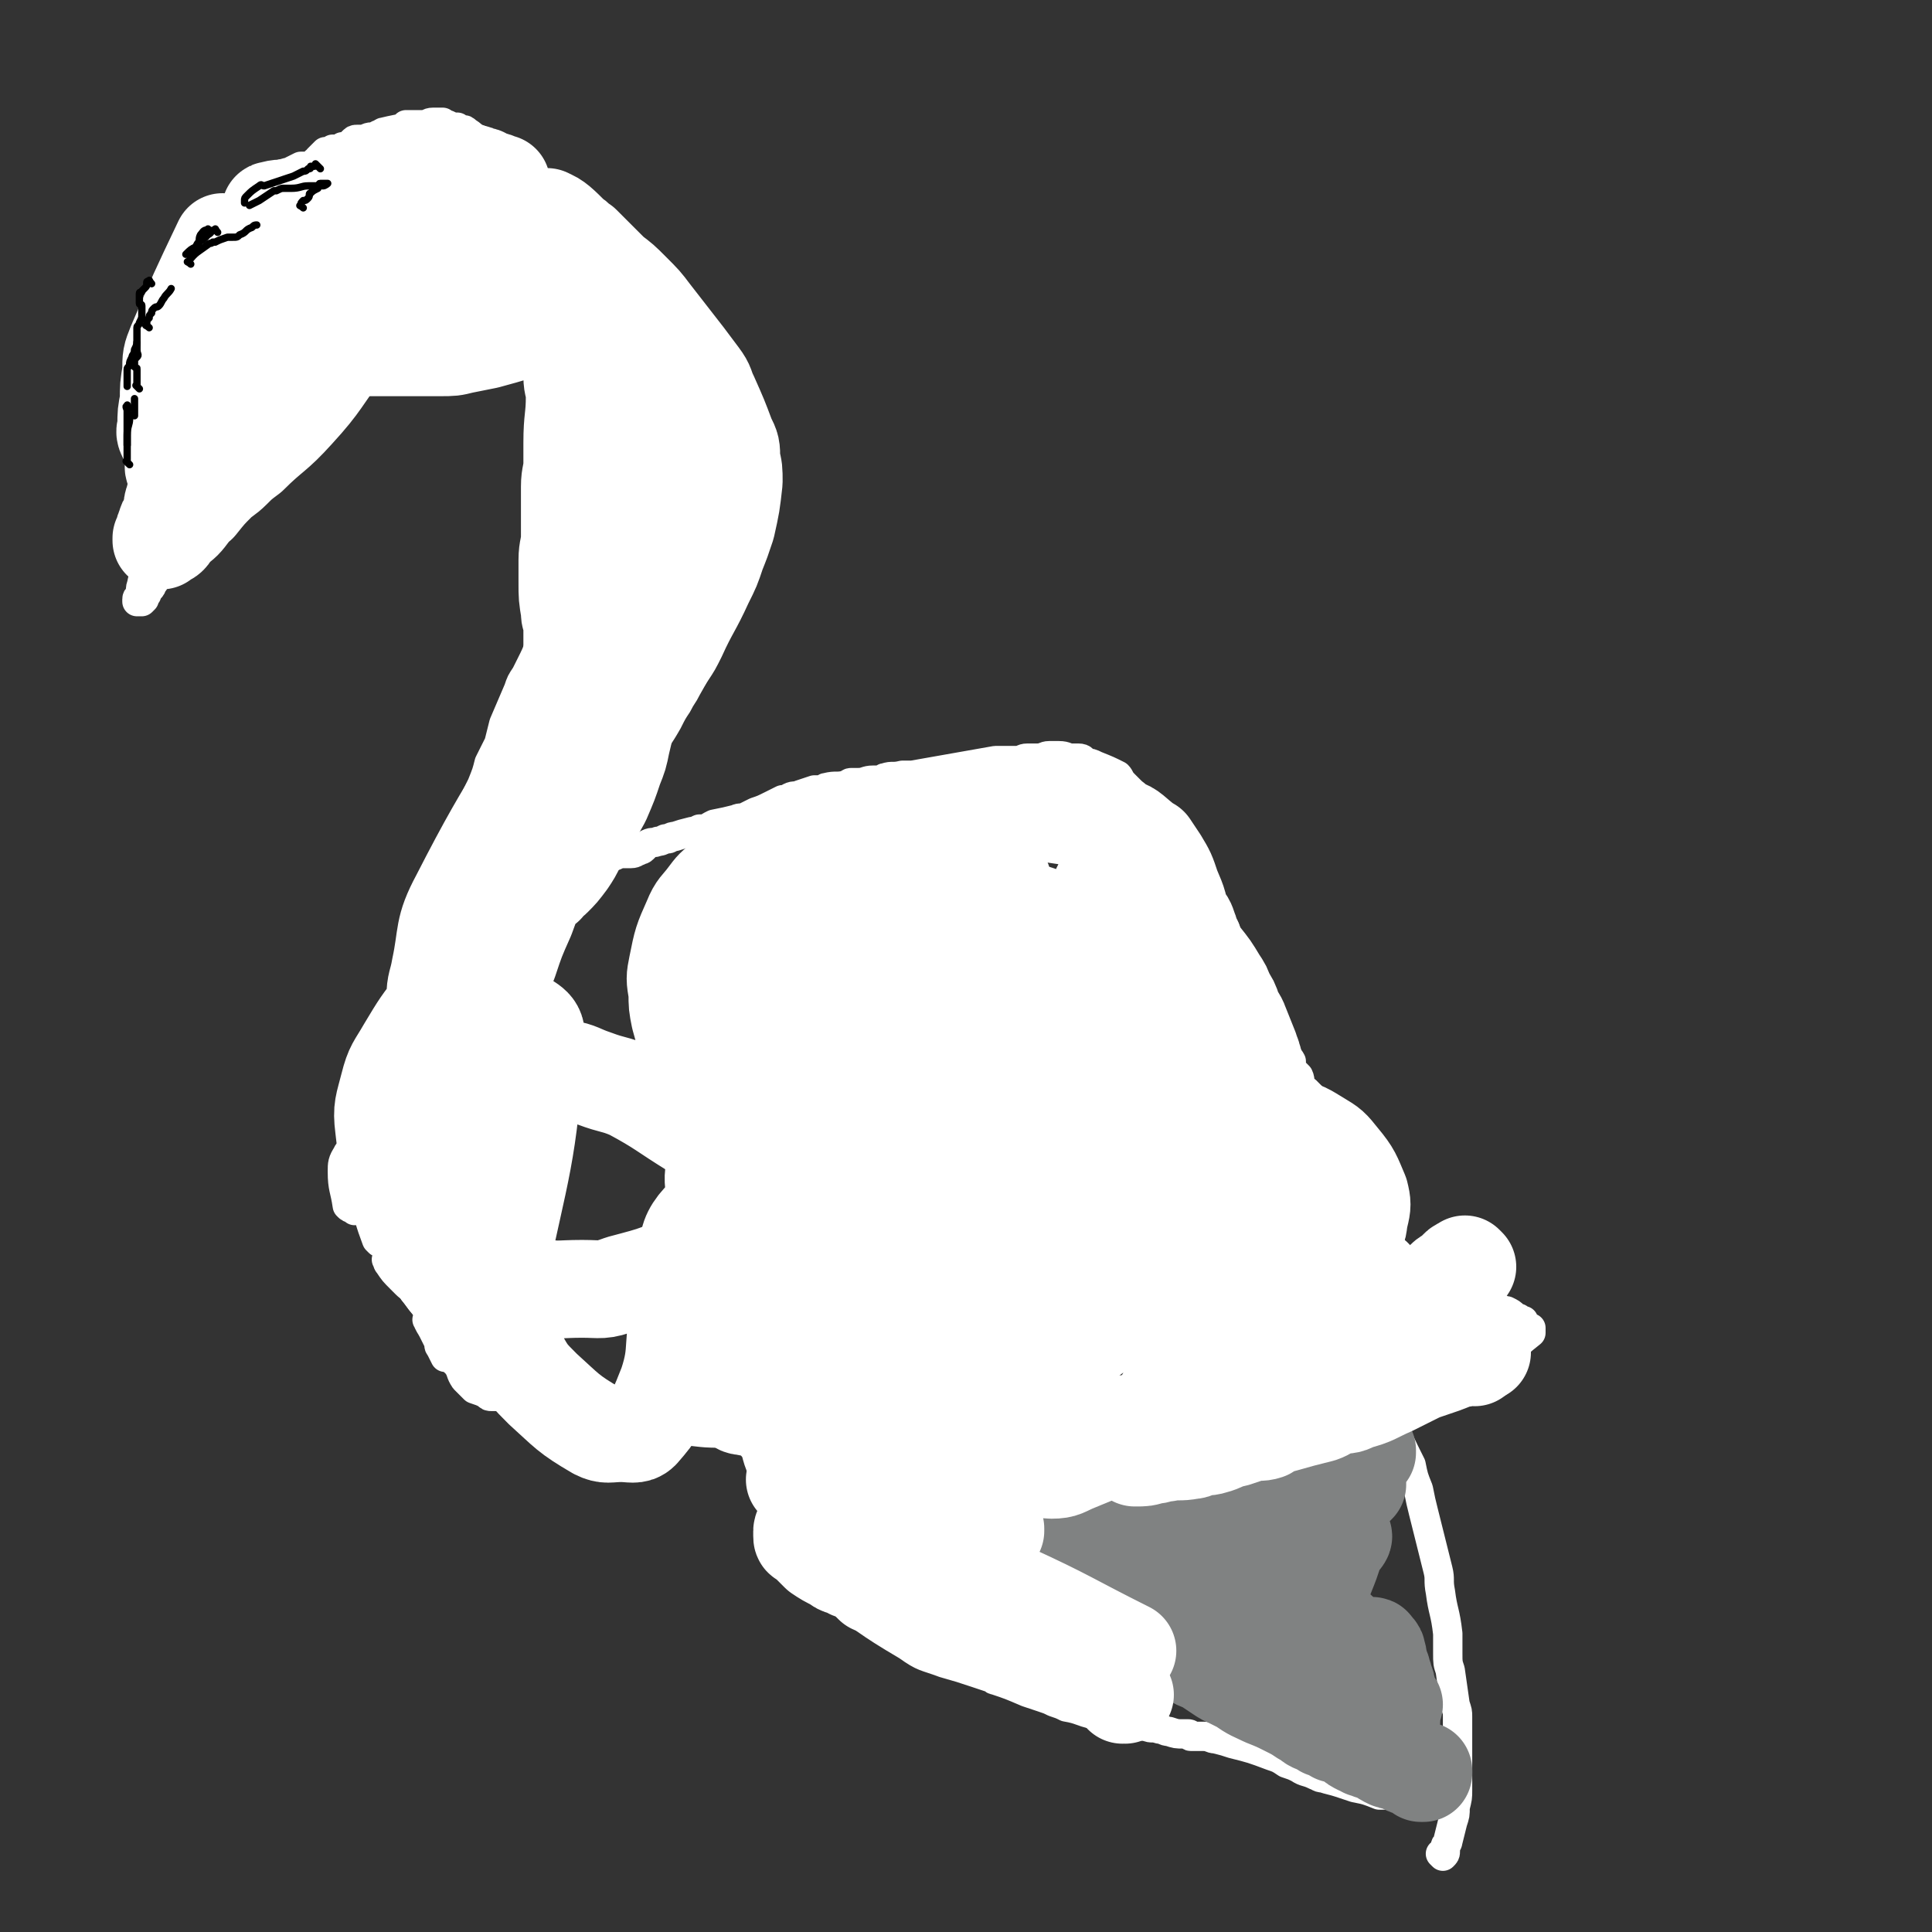 <svg viewBox='0 0 790 790' version='1.1' xmlns='http://www.w3.org/2000/svg' xmlns:xlink='http://www.w3.org/1999/xlink'><rect x="0" y="0" width="790" height="790" fill="#333333" stroke="none"/><g fill='none' stroke='#FFFFFF' stroke-width='12' stroke-linecap='round' stroke-linejoin='round'><path d='M204,376c-1,-1 -2,-1 -1,-1 0,-1 0,-1 1,-1 '/><path d='M179,414c-1,-1 -1,-2 -1,-1 -1,0 -1,1 -1,2 0,0 0,0 0,0 -1,0 -1,1 -1,1 0,0 0,0 -1,0 -1,0 -1,0 -1,0 -1,0 0,0 0,0 0,1 0,1 0,1 0,1 0,0 0,0 0,0 0,1 0,1 0,0 0,0 0,0 0,1 0,1 0,1 -1,1 -1,1 -1,1 0,1 0,1 0,2 0,0 -1,0 -1,1 -1,1 -1,1 -2,2 -1,2 0,2 -1,4 -1,1 -1,1 -2,2 -1,1 -1,1 -1,2 -1,1 -1,1 -2,3 -1,1 -1,1 -2,2 0,1 0,2 0,3 0,1 -1,1 -2,2 0,1 -1,1 -1,2 0,1 0,1 0,2 0,1 -1,0 -1,1 -1,1 -1,1 -1,2 -1,1 -1,1 -2,2 0,1 0,1 0,1 0,1 0,1 -1,2 0,1 -1,1 -1,1 0,0 0,0 0,0 '/><path d='M151,462c-1,-1 -1,-2 -1,-1 -1,0 -1,0 -1,1 -1,1 -1,0 -1,1 0,1 0,1 -1,2 0,1 0,1 -1,2 0,1 -1,0 -1,1 -1,1 -1,1 -2,3 0,1 -1,0 -1,1 -2,3 -2,4 -2,7 0,7 1,7 2,14 1,1 1,1 2,1 0,0 0,0 0,0 0,0 0,0 1,0 0,0 0,0 0,0 0,0 0,0 0,0 0,0 0,0 0,1 0,0 0,0 0,0 0,0 0,0 0,-1 0,0 0,0 0,0 0,0 -1,0 -1,-1 0,0 0,-1 0,-1 0,-1 1,0 1,-1 0,-1 0,-1 0,-1 0,-2 0,-2 0,-3 0,-1 0,-1 0,-2 0,-1 0,-1 0,-1 0,-1 -1,-1 -1,-2 0,-1 0,-1 -1,-3 0,-1 0,-1 0,-2 0,-1 0,-1 0,-2 0,-1 0,-1 0,-2 0,-2 1,-2 1,-3 1,-3 0,-3 1,-5 0,-2 0,-2 1,-4 0,-3 1,-3 2,-5 1,-3 1,-3 2,-5 1,-2 1,-2 2,-4 2,-2 2,-2 3,-4 2,-2 2,-2 4,-5 1,-2 1,-2 3,-5 2,-2 2,-2 4,-4 2,-2 2,-2 3,-4 1,-1 2,-1 3,-2 0,-1 0,-1 1,-2 1,-1 1,-1 3,-1 0,-1 0,0 0,0 1,0 1,0 2,-1 0,0 0,-1 0,-1 0,0 1,0 1,0 0,0 0,-1 0,-1 6,-5 6,-4 12,-9 2,-2 1,-3 3,-5 1,-1 1,-1 3,-2 1,-2 1,-2 2,-4 0,0 0,0 0,-1 0,0 0,0 0,-1 0,0 1,0 1,-1 1,-2 1,-2 1,-4 0,-1 0,-1 0,-2 1,-2 1,-2 2,-4 0,-1 0,-1 0,-2 0,0 0,0 0,-1 1,-1 1,-1 1,-2 1,-2 1,-2 1,-4 0,-1 0,-1 0,-1 0,0 0,0 0,-1 0,0 0,-1 0,-1 0,-1 1,-1 1,-1 0,-1 0,-1 0,-1 0,-1 1,0 1,-1 0,0 0,0 0,0 0,0 0,0 0,0 -1,-1 0,0 0,0 0,0 0,0 -1,0 0,0 0,0 -1,0 0,0 0,0 0,0 '/><path d='M145,449c-1,-1 -1,-1 -1,-1 '/><path d='M181,533c-1,-1 -2,-2 -1,-1 0,0 0,0 1,1 1,1 1,1 2,2 0,0 0,0 1,1 1,1 2,1 3,2 1,1 1,1 3,3 0,0 0,0 1,1 1,1 0,1 1,2 1,1 2,1 2,2 0,0 -1,-1 -2,-1 0,0 0,0 -1,0 0,0 0,0 0,0 -1,0 -1,-1 -1,-1 -1,-1 -1,-1 -1,-1 -1,-1 -1,-1 -2,-2 -1,-1 -1,-1 -2,-2 -1,-1 0,-1 -1,-3 -1,-2 -1,-2 -3,-4 -1,-3 -1,-3 -3,-6 -2,-3 -1,-3 -3,-6 -2,-2 -2,-2 -3,-4 -2,-2 -2,-1 -4,-3 -6,-8 -6,-9 -12,-17 0,-1 0,-1 0,-1 0,-1 -1,-1 -1,-1 0,-1 0,-1 0,-2 '/><path d='M150,482c-1,-1 -1,-1 -1,-1 -1,-1 -1,-1 -1,-1 -1,-2 0,-2 0,-3 0,-1 0,-1 0,-1 0,-1 0,-1 -1,-2 0,-1 -1,-1 -1,-1 0,0 0,1 0,1 0,1 -1,1 -1,2 0,1 0,2 0,3 0,1 0,1 0,2 '/><path d='M150,494c-1,-1 -2,-2 -1,-1 0,1 0,1 1,3 1,2 1,2 2,4 0,0 0,0 0,0 '/><path d='M161,516c-1,-1 -2,-2 -1,-1 0,1 0,1 1,3 1,2 1,2 3,4 1,1 1,1 2,2 '/><path d='M176,541c-1,-1 -2,-2 -1,-1 0,1 1,2 2,4 1,2 1,2 2,4 1,2 0,2 1,3 1,2 1,2 2,4 '/><path d='M199,564c-1,-1 -2,-2 -1,-1 0,0 1,0 2,1 0,1 0,1 1,1 1,1 2,1 3,1 1,0 1,1 2,1 1,0 1,0 2,0 1,0 0,1 1,1 2,0 2,0 3,0 2,0 2,0 4,0 2,0 1,1 3,1 2,0 2,0 4,0 2,0 2,1 3,1 12,2 13,1 24,4 2,0 2,2 2,2 0,1 0,0 -1,0 0,0 0,0 0,0 -1,-1 -1,-1 -2,-2 -1,-1 -2,-1 -3,-2 -1,0 -1,0 -2,0 -2,-1 -3,-1 -5,-2 -3,-2 -3,-3 -6,-5 -2,-1 -2,-1 -3,-2 -2,-1 -2,0 -3,-1 -2,0 -2,-1 -3,-1 -3,-1 -3,0 -6,-1 -1,0 -1,-1 -2,-1 -1,0 -1,0 -3,0 -2,-1 -2,-1 -4,-2 -1,0 -1,0 -2,-1 -1,0 -1,-1 -2,-1 -2,-1 -2,-1 -4,-3 -1,0 -1,-1 -2,-1 -1,0 -2,0 -3,0 -1,0 -1,-1 -2,-1 -2,-1 -3,-1 -5,-2 -1,-1 -1,-1 -2,-1 0,-1 -1,-1 -1,-1 -1,-1 -1,-1 -3,-2 0,0 0,0 -1,-1 -1,-1 -1,-1 -2,-2 -1,-2 -1,-2 -2,-4 0,-1 0,-1 -1,-1 -1,-1 -1,0 -2,-1 -1,-1 -1,-1 -2,-2 -2,-2 -2,-3 -4,-5 -1,-2 -1,-1 -3,-3 -1,-1 -1,-1 -2,-2 -3,-3 -3,-3 -5,-6 -1,-1 0,-1 -1,-2 '/><path d='M155,508c-1,-1 -1,-1 -1,-1 -3,-8 -3,-9 -5,-17 0,-1 -1,-1 -1,-2 -1,-2 0,-2 -1,-4 0,-1 0,-1 -1,-1 0,-1 -1,-1 -1,-1 0,0 0,1 1,1 0,1 1,0 1,1 0,1 0,1 1,3 0,2 0,2 1,5 1,1 1,0 2,1 1,3 0,3 1,5 3,6 4,6 7,11 2,3 1,4 3,7 2,3 2,3 4,6 1,3 1,3 3,6 3,4 3,4 7,9 1,2 1,2 2,4 1,2 1,2 2,4 2,4 2,4 4,8 1,1 0,2 1,3 1,1 1,1 2,2 2,3 1,3 3,6 1,1 1,1 2,2 1,1 1,1 2,2 3,1 3,1 5,2 1,1 1,1 2,1 1,0 1,0 2,0 2,0 2,0 4,1 1,0 1,0 2,1 1,0 1,0 2,0 1,0 1,1 2,1 3,1 3,0 6,1 2,0 2,0 4,1 1,0 1,0 2,0 3,2 3,2 6,3 1,0 1,1 1,1 1,1 1,1 2,1 3,0 3,0 5,0 1,0 1,1 2,1 1,0 1,0 3,0 1,0 1,0 3,0 3,1 3,1 6,2 1,0 1,0 2,0 2,0 2,0 3,0 4,0 4,1 7,1 2,0 2,0 4,0 1,0 1,0 3,0 2,0 2,0 5,0 8,0 8,1 17,1 1,0 1,0 2,0 3,0 3,1 5,1 2,0 2,0 3,0 1,0 1,1 2,1 3,0 3,0 6,0 2,0 2,0 4,0 2,0 2,0 4,1 5,1 5,1 9,2 2,0 2,0 4,0 1,0 1,0 3,0 4,1 4,1 8,1 2,1 2,1 4,1 2,0 2,1 3,1 3,1 3,1 6,2 1,0 1,1 2,1 1,0 1,0 2,0 2,1 1,1 3,2 2,1 2,0 4,1 1,0 1,1 2,1 2,1 2,0 4,1 1,0 1,1 2,1 2,1 2,1 4,2 1,1 1,0 3,1 1,0 1,0 2,0 2,0 2,0 5,1 1,0 1,0 2,0 2,0 2,0 4,0 4,0 4,1 7,1 2,0 2,0 3,0 2,0 2,0 4,0 3,0 3,0 7,0 1,0 1,0 2,0 2,0 2,0 3,0 3,0 3,0 6,0 2,0 2,0 3,0 1,0 1,0 2,0 2,0 2,1 5,1 11,0 11,0 21,0 3,0 3,0 5,0 2,0 2,0 3,0 3,0 3,-1 6,-1 1,0 1,0 3,0 1,0 1,0 2,0 3,0 3,0 6,-1 1,0 1,-1 3,-2 1,0 1,0 2,0 3,-1 3,-1 5,-2 2,0 2,0 3,-1 1,0 1,-1 3,-1 2,-1 2,-1 4,-1 1,0 1,0 2,0 0,0 0,0 1,-1 1,0 1,0 3,0 0,0 0,-1 0,-1 1,-1 2,0 3,-1 3,-1 3,-1 5,-2 1,-1 1,0 3,-1 2,-1 2,0 3,-1 3,-2 3,-3 6,-5 1,-1 1,-1 2,-1 3,-1 3,-1 6,-2 1,0 1,-1 2,-1 3,-1 3,-1 7,-1 1,0 1,0 2,0 3,-1 3,-2 7,-2 1,-1 1,-1 3,-1 1,0 1,0 3,0 2,-1 2,-1 5,-2 2,-1 2,-1 4,-1 1,0 1,0 3,-1 2,-1 3,-1 5,-2 1,-1 1,-1 2,-2 0,0 0,0 1,0 1,-1 2,0 3,-1 1,-1 1,-1 1,-1 1,-1 2,-1 3,-1 2,-1 2,-2 4,-3 1,0 1,0 2,0 2,-2 2,-2 4,-4 1,-1 1,-1 2,-1 1,0 1,0 2,0 1,0 1,-1 2,-1 1,-1 1,-1 3,-2 1,0 1,0 2,0 2,-1 2,-2 4,-3 1,-1 1,-1 3,-2 4,-4 4,-4 9,-8 0,-1 0,-1 0,-1 0,0 0,0 0,-1 0,0 -1,0 -1,0 -1,-1 -1,-1 -1,-1 -1,-1 -1,-1 -1,-2 -1,0 -1,0 -2,-1 -1,0 -1,0 -2,-1 -1,-1 -1,-1 -3,-2 -1,0 -1,0 -2,0 -1,0 0,-1 -1,-1 -1,0 -1,0 -2,0 -1,0 -1,-1 -2,-1 -1,-1 -1,-1 -3,-1 -2,0 -2,0 -4,0 -1,0 -1,0 -2,0 -1,0 -1,-1 -2,-1 -3,0 -3,0 -5,0 -1,0 -1,0 -2,0 -1,0 -1,0 -2,0 -2,-2 -2,-2 -4,-3 -1,-1 -1,-1 -2,-1 -1,0 -1,-1 -2,-1 0,0 0,0 -1,0 -2,0 -2,0 -4,0 -1,0 -1,0 -2,0 0,0 0,-1 -1,-1 -1,0 -1,0 -1,0 -1,0 -1,0 -1,0 -1,0 0,-1 -1,-1 -1,0 -1,0 -3,0 -1,0 -1,0 -1,-1 -1,-1 -1,-1 -2,-1 -1,0 -1,0 -1,0 -1,0 -1,-1 -1,-1 -1,0 -2,0 -2,0 0,0 0,-1 0,-1 0,-1 0,-1 0,-1 -1,-1 -2,-1 -1,-1 12,1 13,1 26,2 2,1 2,1 4,2 2,2 2,2 4,4 1,1 1,1 2,2 0,0 0,1 1,1 0,0 0,0 0,0 0,0 -1,0 -1,0 -1,0 0,0 -1,-1 0,0 0,-1 -1,-1 0,0 -1,0 -1,0 0,-1 0,-1 0,-1 -1,-2 -2,-2 -3,-3 -2,-1 -2,-1 -3,-2 -1,-1 -1,0 -2,-1 -1,0 -1,0 -2,-1 -2,-1 -2,0 -3,-1 -1,-1 -1,-1 -3,-2 -1,0 -1,0 -2,0 -2,-1 -2,-2 -4,-3 -2,-1 -2,0 -4,-1 -1,-1 -1,0 -3,-1 -2,0 -2,-1 -3,-1 -2,0 -2,0 -3,0 -2,0 -2,0 -4,0 -2,0 -2,0 -4,0 -1,0 0,-1 -1,-1 -1,0 -1,0 -2,0 -2,0 -2,0 -4,0 0,0 0,0 -1,0 -1,0 -2,0 -2,0 -1,0 -1,-1 -1,-1 0,0 0,0 -1,0 0,0 0,0 -1,0 0,0 0,0 0,0 0,0 0,0 0,-1 0,0 0,0 0,0 0,-1 0,-1 0,-1 0,-1 1,-1 1,-1 1,-1 1,-1 2,-3 0,-1 0,-1 0,-1 1,-2 1,-2 2,-3 1,-1 1,-1 1,-3 1,-2 1,-2 1,-3 2,-5 2,-5 4,-9 0,-2 1,-2 1,-5 1,-1 1,-1 1,-3 0,-1 0,-1 0,-3 0,-1 0,-1 0,-3 0,-2 0,-2 0,-3 0,-1 0,-1 0,-2 0,-1 0,-1 0,-2 0,-1 -1,0 -1,-1 -1,-1 -1,-1 -1,-2 -1,-1 -1,-1 -1,-1 -6,-7 -6,-7 -12,-13 -1,-1 -1,0 -2,-1 -1,-2 0,-3 -1,-5 -1,-1 -1,-1 -2,-2 -1,-1 -1,-1 -1,-2 0,-1 0,-1 0,-2 -1,-2 -2,-2 -3,-3 -1,-2 0,-2 -1,-4 -1,-1 -1,-1 -2,-2 -1,-1 0,-1 -1,-2 -2,-2 -2,-2 -3,-4 -1,-2 -1,-2 -2,-3 -1,-1 -1,-1 -2,-3 -2,-3 -2,-3 -3,-7 -1,-2 0,-2 -1,-4 -1,-3 -1,-2 -2,-5 -3,-5 -2,-5 -5,-11 -1,-3 -1,-3 -2,-6 -2,-2 -2,-2 -4,-5 -3,-5 -2,-5 -5,-9 -1,-3 -2,-3 -3,-5 -1,-2 -1,-2 -2,-5 -3,-3 -3,-3 -5,-7 -1,-2 0,-2 -1,-3 -1,-2 -2,-2 -3,-3 -1,-1 0,-1 -1,-3 -1,-2 -1,-2 -3,-4 -1,-1 -1,-1 -3,-2 -1,0 -1,-1 -1,-2 -3,-3 -3,-3 -6,-7 0,-1 -1,0 -1,-1 -2,-2 -2,-2 -4,-4 -1,-1 -1,-2 -2,-3 -4,-2 -4,-2 -9,-4 -2,-1 -2,-1 -4,-1 -1,-1 -1,-2 -3,-2 -1,0 -1,0 -3,0 -2,0 -2,-1 -5,-1 -1,0 -1,0 -2,0 -1,0 -1,0 -2,0 -2,0 -2,1 -5,1 -1,0 -1,0 -2,0 -1,0 -1,0 -2,0 -2,0 -2,1 -4,1 -3,0 -3,0 -6,0 -1,0 -1,0 -3,0 -17,3 -17,3 -34,6 -2,0 -2,0 -4,0 -4,1 -4,0 -7,1 -1,0 -1,1 -2,1 -1,0 -1,0 -3,0 -3,0 -3,1 -6,1 -2,0 -2,0 -3,0 -1,0 -1,1 -2,1 -4,1 -4,0 -8,1 -1,0 -1,1 -2,1 -2,0 -2,0 -3,0 -3,1 -3,1 -6,2 -2,1 -2,0 -4,1 -1,1 -1,1 -3,1 -2,1 -2,1 -4,2 -4,2 -4,2 -7,3 -2,1 -2,1 -4,2 -2,1 -2,0 -4,1 -4,1 -4,1 -9,2 -2,1 -2,1 -3,2 -2,0 -2,0 -3,0 -2,1 -2,1 -3,1 -4,1 -4,1 -7,2 -2,0 -2,1 -3,1 -1,0 -1,0 -1,0 -2,1 -2,1 -3,1 -2,1 -2,0 -4,1 -1,1 -1,1 -2,2 -1,1 -1,0 -2,1 -1,0 -1,1 -3,1 -1,0 -1,0 -2,0 0,0 0,0 -1,0 0,0 -1,0 -1,0 -2,0 -2,1 -3,1 -1,0 -2,0 -3,0 0,0 0,0 -1,0 -1,0 -1,0 -2,0 -1,0 -1,-1 -1,-1 -1,0 -1,0 -2,0 -4,-1 -6,-1 -8,-2 -1,-1 1,-1 3,-2 1,-1 1,-1 3,-1 1,0 1,0 2,0 3,-1 3,0 6,-1 1,0 1,-1 1,-2 1,-1 1,-1 2,-2 1,-1 2,0 3,-2 1,-2 1,-2 2,-5 0,-1 0,-1 1,-3 1,-1 1,-1 1,-2 1,-3 1,-3 1,-5 1,-2 1,-2 2,-4 1,-2 1,-2 2,-5 1,-2 1,-2 2,-5 4,-7 4,-6 8,-13 2,-4 2,-4 4,-7 2,-4 2,-3 4,-7 4,-7 4,-7 7,-14 2,-3 2,-3 4,-7 1,-3 2,-3 3,-7 3,-7 3,-7 6,-14 1,-3 0,-3 1,-6 0,-3 1,-3 1,-5 0,-3 0,-3 0,-5 0,-2 -1,-2 -1,-3 0,-1 0,-1 -1,-2 0,-1 0,-1 0,-2 0,-1 0,-1 -1,-2 0,0 -1,0 -1,-1 -1,-1 0,-1 -1,-2 0,-1 -1,-1 -1,-3 0,-1 0,-1 0,-2 0,-1 -1,-1 -1,-2 -1,-3 -1,-3 -2,-6 -1,-1 -1,-1 -2,-3 -1,-1 -1,-1 -2,-3 -2,-3 -2,-3 -3,-6 -1,-2 0,-2 -1,-3 -1,-2 -1,-2 -2,-3 -1,-2 0,-2 -1,-3 -2,-3 -2,-2 -4,-5 -1,-1 -1,-1 -2,-2 -1,-1 -1,-2 -2,-3 -1,-2 -2,-2 -3,-4 -1,-1 -1,-1 -2,-3 0,-1 -1,-1 -1,-2 -5,-12 -4,-12 -9,-24 -1,-2 -1,-2 -2,-4 -1,-2 -1,-2 -2,-5 -1,-2 0,-2 -1,-4 -1,-2 0,-2 -1,-3 -2,-4 -3,-3 -5,-7 -1,-2 0,-2 -1,-4 -2,-2 -2,-2 -4,-4 -3,-3 -3,-3 -5,-7 -2,-2 -1,-2 -3,-4 -1,-1 -1,-1 -3,-3 -2,-3 -2,-3 -5,-7 -1,-1 -1,-1 -2,-2 -1,-2 -1,-2 -3,-3 -3,-2 -3,-2 -5,-3 -2,-1 -2,-1 -3,-2 -1,-1 -2,-1 -3,-2 -2,-2 -2,-3 -4,-5 -1,-1 -1,-1 -3,-2 -2,-1 -2,-1 -4,-2 -2,-1 -1,-1 -3,-3 -1,0 -1,0 -2,-1 -3,-1 -3,-2 -5,-3 -1,-1 -1,-1 -2,-1 -1,0 -1,0 -2,-1 -2,0 -2,0 -4,-1 -1,0 -1,0 -2,-1 0,0 0,0 -1,0 -1,0 -1,0 -2,0 0,0 0,0 -1,0 0,0 0,0 0,0 -2,0 -2,1 -3,1 0,0 0,0 -1,0 0,0 0,0 -1,0 -1,0 -1,0 -2,0 -1,0 -1,0 -2,0 -1,0 -2,0 -2,0 0,0 0,1 0,1 -4,1 -5,1 -9,2 -1,0 -1,1 -2,1 -1,0 -1,1 -2,1 0,0 -1,0 -1,0 -2,0 -2,1 -4,1 -1,0 -1,0 -2,0 -1,0 -1,0 -2,1 -1,1 -1,1 -2,2 -1,0 -1,0 -1,0 0,0 0,0 -1,0 0,0 0,0 0,0 -1,1 -1,1 -2,1 -1,0 -1,0 -2,0 0,0 0,1 -1,1 -1,0 -1,0 -1,0 0,0 0,0 0,0 -1,0 -1,0 -1,0 -1,1 -1,1 -2,2 0,0 0,0 -1,1 -1,1 0,1 -1,1 -1,1 -1,1 -2,2 -1,0 -1,0 -2,0 -1,0 -1,0 -2,0 -2,1 -2,1 -4,2 -1,1 -1,0 -3,1 -1,0 -1,0 -2,1 -1,1 -1,1 -2,2 -1,0 -1,0 -2,1 -1,0 -1,1 -2,1 -1,1 -1,1 -2,2 -1,0 0,1 -1,1 -1,0 -1,0 -1,0 '/><path d='M88,92c-1,-1 -1,-2 -1,-1 -1,0 -1,0 -1,1 0,0 -1,0 -1,1 -1,0 -1,0 -1,1 0,1 0,1 0,1 -1,1 -1,1 -2,2 0,1 -1,1 -1,2 0,1 0,1 0,2 0,2 -1,1 -2,3 0,1 0,1 0,1 '/><path d='M69,129c-1,-1 -1,-2 -1,-1 -1,0 -1,0 -1,1 0,2 0,2 0,3 0,0 0,0 0,1 0,0 1,0 1,0 1,0 1,1 1,1 '/><path d='M70,144c-1,-1 -1,-2 -1,-1 -1,0 0,1 0,2 0,0 0,0 -1,1 0,0 -1,0 -1,0 0,0 0,1 0,1 0,0 0,0 0,1 0,0 -1,0 -1,0 0,0 0,1 0,1 0,0 -1,0 -1,0 0,1 0,1 0,1 0,1 0,1 -1,1 0,0 0,0 0,0 -1,0 0,0 0,1 0,1 0,1 0,3 0,0 0,0 0,1 0,0 0,0 0,0 1,1 1,0 1,1 0,0 0,1 0,1 0,0 1,0 1,0 0,0 0,0 0,0 '/><path d='M75,167c-1,-1 -2,-1 -1,-1 0,-1 0,0 1,0 0,0 0,0 0,0 0,1 0,1 1,1 0,1 0,1 1,1 0,0 0,0 1,0 0,0 -1,0 -1,0 0,0 0,-1 1,-1 1,0 1,0 1,0 0,0 0,0 0,0 0,0 1,0 1,1 0,1 0,1 0,2 0,0 0,-1 0,-1 0,0 0,1 0,1 0,1 1,0 1,0 0,1 -1,1 -1,2 -1,0 0,-1 0,-1 0,0 0,0 0,1 0,0 0,0 0,0 0,1 0,1 0,1 0,1 0,1 0,1 -1,4 -1,4 -3,8 '/><path d='M73,193c-1,-1 -1,-2 -1,-1 -3,1 -3,2 -5,3 -1,0 -1,0 -2,-1 0,0 0,0 0,-1 -1,-2 0,-2 -1,-3 0,-1 -1,-1 -1,-2 0,-1 0,-1 0,-2 1,-2 0,-2 1,-4 0,-1 1,0 1,-1 1,0 1,0 1,-1 1,-1 1,-1 1,-2 1,-2 1,-2 1,-4 0,-1 -1,0 -1,-1 0,0 0,0 0,-1 0,0 0,0 0,-1 0,-1 -1,-1 -1,-2 0,-1 0,-1 0,-3 0,0 0,0 0,-1 0,-2 -1,-2 -1,-3 0,-1 0,-1 0,-2 0,-1 -1,-1 -1,-2 0,-2 0,-2 0,-4 0,-1 0,-1 0,-2 0,0 0,0 -1,-1 0,-1 0,-1 0,-2 0,0 0,0 0,0 0,-1 0,-1 0,-1 0,-1 0,-1 0,-1 0,-1 0,-1 0,-1 0,-1 0,-1 0,-1 0,-1 0,-1 0,-2 0,-1 0,-1 0,-2 0,-1 0,-1 0,-1 0,-1 0,-1 0,-1 0,0 0,-1 0,-1 2,-7 2,-8 5,-15 1,-2 1,-2 2,-4 0,-1 0,-1 0,-2 1,-2 1,-2 2,-3 1,-2 1,-2 2,-3 0,-1 0,-1 1,-2 0,-1 1,-1 1,-2 1,-1 1,-1 1,-2 1,-2 1,-2 3,-3 0,0 1,0 1,0 0,0 0,-1 0,-1 0,-1 1,0 1,-1 1,-1 1,-1 2,-2 0,0 0,0 1,0 1,-1 1,0 2,-1 1,-1 1,-2 2,-3 1,-1 1,-1 2,-2 1,-1 1,-1 3,-2 0,0 0,0 1,-1 2,-1 2,-1 5,-2 1,-1 1,0 2,-1 1,-1 0,-1 1,-2 2,-2 2,-1 4,-3 1,-1 1,-1 2,-1 1,-1 1,-1 2,-2 1,-1 1,0 3,-1 0,0 0,-1 1,-1 0,-1 0,-1 1,-1 1,-1 1,-1 2,-1 1,-1 1,-1 2,-1 0,0 0,0 0,0 0,0 0,0 -1,0 0,0 0,0 0,0 '/><path d='M64,184c-1,-1 -1,-1 -1,-1 -1,-1 -1,0 -1,0 -1,0 -1,0 -1,0 0,0 0,0 1,0 0,0 0,0 0,0 0,0 0,0 0,0 1,1 1,1 1,1 0,0 0,0 0,0 0,1 0,1 0,1 0,0 0,0 0,0 0,1 -1,1 -1,2 0,1 0,1 0,2 0,2 0,2 -1,4 -1,2 -1,2 -2,4 0,3 0,3 0,6 -1,3 -1,3 -2,6 -1,2 -1,2 -1,5 0,1 0,1 0,3 0,2 0,2 -1,4 0,1 -1,1 -1,1 0,1 0,1 0,3 0,0 0,0 0,0 0,0 0,0 1,0 0,0 -1,-1 -1,-1 0,-1 1,-1 1,-1 0,-1 0,-1 0,-1 0,-2 1,-1 1,-3 0,-1 0,-1 0,-2 0,-2 0,-2 0,-4 0,-3 1,-2 2,-5 0,-3 0,-3 1,-5 1,-3 1,-2 3,-5 1,-2 1,-2 3,-5 1,-2 2,-1 3,-3 2,-2 1,-2 3,-4 1,-1 1,-1 1,-2 1,-2 2,-2 2,-3 0,-1 0,-2 0,-3 0,0 0,0 0,1 0,1 0,1 0,3 0,0 0,0 0,1 0,1 0,1 0,1 -1,1 -1,1 -2,3 -2,2 -2,2 -3,5 -1,3 -1,3 -3,5 -1,3 -1,3 -2,7 -1,2 -1,2 -2,5 0,2 0,2 -1,4 -1,1 -1,1 -1,3 0,2 0,2 0,4 0,2 -1,2 -1,4 0,3 0,3 0,5 0,3 0,3 0,5 0,3 -1,3 -1,5 -1,2 0,2 -1,4 0,1 -1,1 -1,2 0,0 0,1 0,1 0,0 1,0 2,0 0,0 0,0 1,-1 0,-1 0,-1 1,-2 0,-1 0,-1 1,-2 1,-1 1,-1 1,-2 0,-1 1,-1 1,-1 0,-2 -1,-2 0,-3 1,-2 2,-2 4,-4 3,-2 3,-2 6,-5 4,-3 4,-3 8,-6 3,-2 3,-2 6,-5 3,-2 3,-2 6,-5 3,-2 3,-2 5,-4 5,-4 5,-4 11,-9 2,-2 2,-3 5,-5 2,-1 2,-1 4,-3 3,-2 3,-3 6,-6 1,-2 1,-2 3,-4 2,-2 2,-2 4,-5 1,-2 1,-2 2,-4 1,-1 1,0 2,-1 3,-3 2,-4 5,-6 2,-2 2,-1 4,-3 2,-2 2,-2 4,-4 3,-3 3,-2 7,-5 1,-1 1,0 2,-1 1,-1 1,-1 2,-2 5,-3 5,-3 9,-7 2,-1 2,-1 4,-2 6,-4 5,-4 11,-7 0,0 0,0 1,0 0,0 0,0 0,0 0,0 0,0 1,0 1,0 1,0 1,0 1,0 1,0 1,0 1,0 1,0 2,0 1,0 1,0 2,0 1,0 1,0 2,0 1,0 1,0 1,0 2,0 2,0 3,0 1,0 1,0 2,0 1,0 1,0 2,0 2,0 2,0 3,1 0,0 0,0 1,0 1,0 1,0 3,1 0,0 0,1 1,1 1,0 1,1 2,1 1,0 1,0 1,0 2,0 2,1 3,1 1,1 1,1 2,1 1,1 1,1 2,1 2,1 2,1 3,1 1,0 1,0 2,1 1,1 1,1 2,1 1,1 1,1 1,1 1,1 0,1 1,2 1,0 1,0 2,1 0,0 0,0 0,0 0,1 0,1 0,2 0,0 1,0 1,0 0,1 0,1 0,2 0,1 1,1 1,1 1,1 1,1 1,1 0,1 0,1 0,2 0,1 0,1 0,1 0,2 1,2 1,3 0,1 0,1 1,3 0,1 0,1 0,2 0,1 0,1 1,3 0,1 0,1 1,2 0,1 0,1 0,2 0,2 0,2 0,3 0,3 -1,3 -1,6 0,2 0,2 0,4 0,2 0,2 0,3 0,2 0,2 0,4 0,3 0,3 -1,7 0,1 -1,1 -1,3 0,2 0,2 0,4 0,3 -1,3 -1,6 0,1 0,1 0,3 0,9 0,9 -1,18 0,2 -1,2 -1,4 -1,2 -1,2 -1,3 -1,3 -1,3 -2,5 0,2 -1,2 -1,3 -1,1 -1,1 -1,3 -1,1 0,1 -1,3 -1,4 -1,4 -2,7 -1,2 -1,2 -2,4 -2,5 -2,5 -4,9 -1,2 -1,2 -2,4 -2,3 -2,3 -3,6 -3,7 -3,7 -6,14 -1,4 -1,4 -2,8 -2,4 -2,4 -4,8 -1,4 -1,4 -3,9 -4,8 -4,8 -7,17 -2,3 -2,3 -3,7 -1,4 -1,4 -3,8 -2,7 -2,7 -4,15 -1,3 0,3 -1,7 0,3 -1,3 -1,5 -1,4 0,4 -1,7 -2,7 -2,7 -4,13 -1,3 -1,3 -2,6 -1,3 -1,3 -2,7 -3,6 -4,6 -7,12 -1,3 -1,3 -2,5 -2,4 -1,4 -3,7 -1,2 -2,2 -3,5 -1,5 -1,5 -2,10 -1,1 -1,1 -1,3 -1,1 -1,1 -1,3 -1,4 -1,4 -2,7 0,1 0,1 0,2 0,1 0,1 -1,2 0,0 0,0 0,1 0,2 0,2 1,4 '/><path d='M305,585c-1,-1 -1,-1 -1,-1 -1,-1 0,0 0,0 0,0 0,0 1,1 0,0 0,0 0,0 1,1 1,1 1,1 1,1 1,1 1,2 1,1 0,2 1,3 0,1 0,1 1,2 1,4 1,4 3,9 1,2 0,2 1,4 1,3 1,3 2,6 1,3 2,3 3,6 1,2 1,2 1,3 2,3 2,3 3,5 1,3 2,3 3,5 1,2 0,2 1,4 0,1 0,1 1,2 1,2 2,2 3,4 1,1 1,1 1,2 1,1 1,1 2,2 1,1 0,1 1,2 1,2 1,2 3,3 17,12 17,13 34,23 7,5 7,4 15,7 7,2 7,2 13,4 3,1 3,1 6,2 1,0 1,1 2,1 6,2 6,2 13,5 3,1 3,1 6,2 3,1 3,1 5,2 3,1 3,1 5,2 6,1 6,2 11,3 3,1 3,0 5,1 2,0 2,1 4,1 4,1 4,1 9,2 2,0 2,1 4,1 2,1 2,0 5,1 2,0 2,1 4,1 3,1 3,1 6,1 1,0 1,0 2,0 1,0 0,1 1,1 3,0 3,0 5,0 3,0 3,1 5,1 4,1 4,1 7,2 8,2 8,2 16,5 3,1 3,1 6,3 3,1 3,1 5,2 3,2 3,1 7,3 1,0 1,1 3,1 3,1 4,1 7,2 3,1 3,1 6,2 5,1 5,1 10,3 0,0 0,0 1,0 1,0 1,0 2,0 0,0 0,0 0,0 '/><path d='M565,574c-1,-1 -2,-2 -1,-1 0,0 1,0 2,2 1,0 1,0 1,1 1,3 1,3 2,6 4,9 4,9 8,17 1,5 1,5 3,10 1,5 1,5 2,9 2,8 2,8 4,16 1,4 1,4 2,8 1,4 0,4 1,9 1,8 2,8 3,17 0,4 0,4 0,8 0,4 0,4 1,7 1,7 1,7 2,14 1,3 1,3 1,5 0,2 0,2 0,4 0,5 0,5 0,10 0,2 0,2 0,4 0,1 0,1 0,3 0,5 0,5 0,9 0,3 0,3 -1,7 0,3 0,3 -1,6 -1,4 -1,4 -2,8 0,1 -1,1 -1,2 0,1 0,1 0,2 0,1 0,1 -1,2 0,0 -1,-1 -1,-1 0,0 0,0 0,0 1,0 1,0 1,-1 0,0 0,0 0,0 '/><path d='M563,725c-1,-1 -1,-1 -1,-1 -1,-1 -1,0 -1,0 0,1 0,1 1,2 1,0 1,0 2,1 1,1 1,1 2,2 2,1 2,1 3,1 2,1 2,0 3,1 2,0 1,1 3,1 0,0 0,0 1,0 1,0 1,1 2,1 0,0 0,0 0,0 0,0 0,1 1,1 1,1 1,0 2,1 0,0 0,0 0,0 0,0 0,0 0,0 0,-1 0,0 0,0 '/><path d='M572,513c-1,-1 -1,-1 -1,-1 '/><path d='M584,530c-1,-1 -1,-1 -1,-1 -1,-1 -1,0 -2,0 0,0 0,0 -1,0 -1,0 -1,0 -1,0 -1,0 -1,1 -1,1 0,0 0,1 1,1 0,0 1,0 1,0 '/><path d='M587,527c-1,-1 -1,-1 -1,-1 -1,-1 -1,-1 -1,-1 -1,-1 0,0 0,0 0,0 0,-1 0,-1 0,0 0,0 0,0 0,0 0,-1 1,-1 1,-1 1,0 2,-1 0,0 0,0 1,0 8,-2 8,-3 16,-4 1,0 1,0 1,1 -1,3 -1,3 -3,6 -1,1 -1,1 -2,2 -1,1 -1,0 -2,1 -1,0 -1,0 -2,0 -4,3 -4,3 -8,6 -2,2 -2,2 -4,3 -4,3 -4,3 -7,5 -1,1 -2,0 -2,1 0,0 0,0 1,1 0,0 0,0 0,0 '/></g>
<g fill='none' stroke='#808282' stroke-width='12' stroke-linecap='round' stroke-linejoin='round'><path d='M457,656c-1,-1 -2,-1 -1,-1 0,-1 0,-1 2,-1 0,-1 0,0 1,0 4,0 4,0 9,0 5,0 5,1 11,1 7,0 7,0 14,0 16,1 16,1 31,2 7,0 7,0 14,0 5,0 5,-1 11,-1 2,0 2,0 5,0 2,0 2,0 3,1 0,0 0,0 0,0 0,1 0,2 -1,2 -1,1 -1,1 -3,1 -3,0 -3,0 -7,0 -5,1 -5,1 -11,2 -9,1 -9,2 -17,3 -18,2 -18,1 -36,3 -6,1 -6,1 -13,1 -7,0 -7,-1 -14,-3 -1,0 -4,0 -3,-1 13,-7 15,-7 30,-14 '/></g>
<g fill='none' stroke='#808282' stroke-width='40' stroke-linecap='round' stroke-linejoin='round'><path d='M451,634c-1,-1 -2,-1 -1,-1 1,-1 2,-1 4,0 1,0 1,0 1,1 1,2 1,2 2,4 3,6 3,6 6,11 2,4 3,4 4,8 2,6 1,6 3,13 1,2 1,1 1,3 0,1 0,1 0,2 0,0 -1,0 -2,0 -1,0 -1,-1 -1,-1 -2,-2 -2,-2 -3,-3 -2,-3 -2,-3 -4,-6 -1,-1 -1,-2 -2,-3 -1,-1 -1,-1 -2,-2 -1,-1 -1,-1 -2,-3 -2,-2 -2,-2 -4,-4 -7,-7 -7,-7 -15,-13 -4,-3 -4,-3 -7,-5 -3,-3 -4,-3 -7,-6 0,0 0,-1 0,-1 1,0 1,1 2,2 1,1 0,1 1,2 2,2 2,1 4,2 1,1 1,1 2,2 0,0 0,0 1,1 2,1 2,1 4,3 0,0 0,1 0,1 1,1 1,1 2,2 3,2 2,3 5,5 2,1 2,1 5,2 5,2 5,2 11,5 3,1 3,1 6,3 3,1 3,1 6,2 6,3 6,3 13,5 2,1 2,1 4,1 7,1 7,1 13,2 3,0 3,0 6,0 1,0 1,0 3,0 2,0 2,0 4,0 1,0 1,0 2,0 1,0 1,0 2,-1 2,-1 2,-1 3,-2 0,0 0,0 0,0 0,0 0,-1 0,-1 0,0 0,1 -1,1 0,0 0,0 -1,0 -2,0 -2,0 -4,0 -1,0 -1,-1 -3,-1 -2,-1 -2,-1 -5,-2 -4,-1 -4,-2 -8,-3 -4,-1 -5,0 -9,-1 -6,-1 -6,-2 -11,-3 -4,-1 -4,-1 -8,-2 -3,0 -3,0 -5,-1 -2,-1 -2,-1 -4,-2 -1,0 -1,0 -3,-1 0,0 0,0 -1,-1 -1,0 -1,0 -1,-1 0,0 0,0 0,0 -1,-1 -1,-1 -1,-1 0,-1 0,-1 -1,-1 0,0 0,0 -1,-1 0,0 0,0 0,-1 0,-1 0,-1 -1,-1 0,0 0,-1 0,-1 -1,0 -1,0 -2,0 -2,0 -2,-1 -4,-1 -4,0 -4,0 -8,0 -3,0 -3,-1 -7,-1 -2,0 -2,0 -5,-1 -2,0 -2,0 -3,-1 -2,0 -2,-1 -3,-1 -1,0 -1,0 -2,0 0,0 0,-1 0,-1 0,0 -1,0 -1,0 -1,0 0,0 0,-1 0,0 0,0 0,-1 0,0 0,0 0,-1 0,0 0,0 0,0 0,-1 0,-1 0,-1 1,0 1,0 2,0 1,0 1,-1 2,-1 1,0 1,0 2,0 1,0 1,0 2,0 2,0 2,0 3,0 2,0 1,0 3,1 2,0 2,0 3,0 4,0 4,0 9,0 3,-1 3,-1 6,-1 21,-2 21,-2 42,-4 1,0 2,0 2,0 1,0 0,1 0,1 0,0 -1,0 -1,0 0,0 0,1 0,2 0,0 -1,0 -2,0 -1,0 -1,0 -2,0 -3,0 -3,0 -5,-1 -7,0 -7,0 -13,0 -6,-1 -6,0 -11,-1 -7,-1 -7,0 -14,-1 -12,-2 -12,-3 -23,-5 -4,0 -4,0 -7,-1 -3,-1 -3,-1 -5,-2 -1,0 -3,-1 -3,-1 0,0 1,1 1,1 1,0 1,0 2,1 1,0 1,0 1,0 2,1 2,1 3,2 1,0 1,1 1,1 1,1 1,1 3,1 1,0 1,0 2,0 5,2 5,2 10,3 3,1 3,1 6,1 3,1 3,1 6,1 7,1 7,1 14,1 4,0 4,-1 9,-1 4,0 4,0 8,-1 3,0 3,0 6,0 7,-1 7,-1 14,-2 4,-1 4,0 8,-1 4,-1 3,-1 7,-2 8,-1 8,-1 15,-2 3,-1 3,-1 6,-2 3,-1 3,-1 6,-2 6,-2 6,-2 11,-4 2,-1 2,0 4,-1 1,-1 1,-1 2,-2 0,0 0,0 1,-1 0,0 0,0 1,-1 0,0 0,0 0,0 0,-1 0,-1 0,-1 0,0 0,0 -1,1 -1,1 -1,1 -1,2 -1,0 -1,0 -2,1 -1,1 -1,0 -2,1 -2,1 -2,0 -3,1 -3,1 -3,2 -6,3 -14,4 -20,6 -29,8 -2,0 4,-3 7,-5 2,-2 2,-2 4,-3 8,-5 8,-5 16,-9 4,-3 4,-3 8,-6 3,-2 3,-2 7,-4 3,-2 3,-2 5,-3 1,0 1,0 1,0 0,0 0,0 0,0 0,1 0,1 0,1 -1,1 -1,1 -2,2 0,1 0,1 0,1 -2,1 -2,1 -3,2 -1,1 -1,1 -1,3 -1,0 0,0 0,1 -1,0 -1,0 -2,1 -4,4 -4,4 -7,9 -2,3 -1,3 -3,6 -1,3 -1,3 -3,5 -2,5 -2,5 -4,10 -1,1 -1,1 -2,3 0,1 0,1 0,2 0,1 0,1 0,1 0,1 0,1 0,1 -1,1 -1,1 -2,2 -1,1 -1,1 -1,1 -2,2 -2,2 -3,3 -1,1 -1,1 -2,2 -1,1 -1,0 -3,1 -4,1 -4,1 -8,3 -3,1 -3,1 -6,2 -3,1 -3,1 -6,1 -2,1 -3,1 -5,1 -1,0 0,-1 0,-2 0,0 0,-1 0,-1 1,-2 2,-1 3,-3 2,-1 1,-2 3,-3 23,-11 26,-12 47,-20 1,0 -1,2 -2,3 0,1 -1,1 -1,2 -2,6 -2,6 -4,11 -2,5 -2,5 -4,11 -2,5 -2,5 -5,11 -4,9 -4,9 -8,18 -2,2 -2,2 -4,4 -2,1 -3,2 -5,2 -2,0 -2,-1 -3,-2 -3,-2 -3,-2 -5,-4 -1,-2 -1,-2 -1,-4 0,-1 0,-1 0,-1 2,-2 2,-3 5,-4 2,-1 2,-1 5,-1 3,-1 3,-1 7,-1 7,0 7,0 14,1 3,1 3,0 6,2 5,2 5,3 9,6 3,2 3,2 6,4 2,2 2,2 4,4 2,2 2,2 4,3 1,1 1,2 2,3 0,1 1,1 1,1 0,0 -1,0 -1,0 -1,0 -1,0 -2,0 -1,0 -1,0 -2,0 0,0 -1,0 -1,0 -2,-2 -2,-2 -4,-4 0,0 0,-1 0,-1 -1,-2 -1,-2 -2,-4 -1,-1 -1,-1 -1,-2 0,-3 0,-3 0,-6 0,-1 0,-1 0,-2 1,-2 0,-2 1,-3 1,-1 1,-1 2,-2 0,0 0,0 0,0 0,0 1,0 1,0 1,0 0,1 1,1 1,1 1,1 1,2 1,2 0,2 1,4 0,1 0,1 1,3 0,2 1,2 1,4 1,2 1,2 1,4 0,1 0,1 0,1 0,1 0,1 0,2 0,1 0,1 1,3 0,1 1,0 1,1 0,7 0,8 -2,14 0,1 -1,1 -2,2 0,0 0,0 -1,0 -1,0 -1,0 -1,0 -1,-1 -1,-1 -3,-2 -5,-2 -5,-2 -10,-4 -3,-1 -3,-1 -5,-2 -8,-4 -8,-4 -15,-7 -11,-6 -11,-6 -22,-11 -4,-2 -5,-1 -8,-3 -3,-2 -3,-2 -6,-4 -3,-2 -3,-1 -6,-3 -1,0 -1,-1 -1,-1 0,0 0,0 0,0 2,0 2,0 3,1 1,1 2,1 3,2 2,1 2,1 3,2 2,1 2,1 4,3 4,2 4,2 8,4 4,3 5,3 9,5 5,2 5,2 9,4 4,2 4,2 7,4 3,1 2,2 5,3 1,0 1,0 2,1 1,0 1,1 2,1 0,0 0,0 1,0 0,0 0,0 1,0 1,0 1,0 2,0 0,0 -1,1 0,2 1,0 1,-1 2,-1 1,0 1,1 2,1 1,1 1,1 2,2 0,0 0,0 1,1 1,1 1,1 3,2 0,0 1,0 1,0 1,0 0,0 0,0 0,0 1,1 1,1 0,0 0,0 0,0 1,0 1,0 2,0 0,0 0,0 0,0 0,0 0,0 0,0 0,0 -1,-1 0,0 0,0 0,1 1,1 1,0 1,0 2,0 2,1 2,2 4,3 2,1 2,1 4,1 2,1 2,1 4,2 2,1 2,0 4,1 1,0 1,1 2,1 0,0 1,0 1,0 0,0 0,1 0,1 0,0 0,0 0,0 0,0 0,0 -1,0 '/></g>
<g fill='none' stroke='#FFFFFF' stroke-width='40' stroke-linecap='round' stroke-linejoin='round'><path d='M383,644c-1,-1 -2,-1 -1,-1 0,-1 0,0 2,0 0,0 0,0 0,0 1,0 1,1 3,1 2,1 2,1 5,2 3,0 3,0 5,1 4,1 4,2 7,3 5,1 5,0 9,1 24,11 24,12 48,24 0,0 -1,0 -1,0 -1,0 -1,0 -2,0 -2,0 -2,0 -4,-1 -4,-2 -4,-3 -7,-4 -6,-2 -6,-1 -12,-2 -10,-3 -10,-3 -19,-6 -3,-1 -3,-1 -6,-2 -3,-2 -3,-2 -6,-3 -3,-1 -3,-1 -5,-3 -4,-2 -4,-2 -7,-4 -1,0 -1,0 -1,-1 0,0 0,-1 0,-1 1,-1 1,-1 2,-1 1,0 1,1 2,1 1,1 2,0 3,1 3,1 3,1 6,3 1,1 1,1 2,2 2,1 2,1 5,2 7,5 8,4 15,9 4,2 4,2 7,4 4,2 4,2 7,4 5,3 5,3 10,7 2,1 2,1 4,3 1,1 1,1 2,2 1,2 1,2 3,5 0,0 0,0 0,1 0,0 0,1 0,1 0,1 1,1 1,1 0,0 0,0 0,0 0,0 0,0 0,0 -1,-1 -1,0 -1,0 0,0 0,-1 0,-1 0,-1 -1,0 -1,0 -1,-1 0,-1 -1,-2 -1,-1 -2,-1 -3,-2 -2,-1 -2,-1 -3,-2 -1,-1 -1,-1 -3,-2 -2,-1 -2,-1 -5,-2 -41,-17 -41,-17 -82,-33 -2,-1 -2,-1 -4,-1 -1,-1 -1,-1 -1,-1 -1,-1 -1,-1 -2,-2 -3,-2 -3,-2 -6,-3 -3,-2 -4,-1 -6,-3 -4,-2 -4,-2 -7,-4 -3,-3 -3,-3 -6,-6 -1,0 -1,0 -1,-1 0,-1 0,-1 0,-2 0,-1 1,-1 2,-1 3,-1 3,-1 7,-1 3,0 3,0 6,0 4,0 4,0 7,0 6,0 6,0 12,1 3,0 3,0 6,1 3,1 3,1 6,2 4,1 4,1 7,2 2,2 2,2 3,4 1,1 1,1 2,1 2,2 2,2 3,3 1,1 1,1 1,2 0,1 0,1 0,2 0,0 0,0 0,0 -1,1 -1,1 -2,1 -1,0 -1,0 -2,-1 -1,-1 -1,0 -2,-1 -1,-1 -1,-1 -2,-2 -1,-1 -1,0 -2,-1 -2,-2 -1,-2 -3,-4 -1,-1 -1,-1 -2,-2 -2,-1 -2,-1 -3,-3 -3,-2 -3,-2 -5,-4 -3,-2 -3,-2 -6,-4 -2,-2 -1,-2 -3,-3 -2,-2 -2,-2 -4,-3 -2,-1 -2,-1 -4,-2 -2,-1 -2,-1 -4,-2 -1,-1 -2,0 -3,-1 -1,0 -1,-1 -3,-1 0,0 0,0 0,0 -1,0 -1,0 -1,0 -1,0 -1,0 -1,1 0,0 0,1 0,1 0,0 0,0 0,0 0,1 0,1 -1,1 0,0 0,0 0,0 0,0 -1,0 -1,-1 0,0 0,0 0,0 0,-1 0,-1 -1,-1 -1,0 -1,0 -2,0 -4,-2 -5,-3 -8,-5 0,0 1,0 2,1 2,2 2,2 4,4 1,1 2,1 3,1 4,1 4,1 9,1 3,0 3,0 6,0 2,0 2,1 4,1 6,1 6,1 11,2 4,0 4,0 8,1 4,0 4,1 7,2 4,1 4,1 8,2 7,1 7,1 13,3 2,1 2,1 4,2 1,0 2,0 3,0 0,0 0,1 0,1 0,0 0,0 -1,0 -1,0 -1,0 -1,0 '/><path d='M285,566c-1,-1 -2,-1 -1,-1 5,-2 6,-2 12,-3 5,-1 5,-1 11,-1 15,-1 15,-1 30,-2 9,-1 9,0 18,-1 16,-2 16,-2 32,-4 5,-1 5,-1 10,-3 4,-1 4,-2 8,-4 6,-4 6,-4 13,-8 2,-1 2,-1 5,-3 3,-2 3,-2 6,-3 7,-3 7,-3 14,-4 3,-1 3,-1 7,0 3,0 2,1 5,2 2,0 2,0 3,0 2,1 3,1 3,2 0,1 0,1 -1,2 -1,2 -1,2 -3,3 -8,6 -8,6 -16,12 -6,5 -6,6 -12,10 -5,4 -5,4 -11,7 -9,4 -9,4 -18,8 -3,1 -3,1 -6,1 -2,0 -2,0 -4,0 -3,0 -3,0 -6,0 -1,0 0,-1 -1,-1 -1,0 -2,0 -2,0 -1,-2 0,-2 0,-4 0,-2 1,-2 1,-3 2,-3 2,-3 3,-5 3,-4 3,-5 7,-8 11,-10 11,-10 23,-18 6,-4 6,-4 13,-7 8,-3 8,-3 15,-5 12,-2 12,-2 24,-3 5,0 5,0 9,1 2,1 3,0 5,2 3,2 3,2 5,5 1,1 1,1 1,3 0,3 1,3 0,6 -3,13 -3,13 -7,25 -3,7 -3,7 -7,13 -4,5 -4,6 -9,9 -11,7 -12,7 -24,12 -5,2 -5,3 -10,3 -28,-2 -29,-1 -56,-7 -5,-1 -5,-3 -7,-7 -1,-2 0,-2 0,-4 0,-2 1,-2 2,-4 5,-9 4,-9 10,-18 2,-4 3,-4 6,-7 1,-2 1,-2 3,-4 10,-7 10,-8 21,-13 5,-3 6,-2 12,-3 7,-2 7,-3 14,-4 13,-2 13,-2 27,-3 6,-1 6,0 12,0 5,0 5,1 10,1 12,2 12,3 24,4 7,1 7,0 14,1 6,1 6,1 12,2 10,2 10,3 20,5 4,1 4,1 9,2 3,1 3,1 6,2 4,0 4,0 8,1 0,0 1,0 1,0 0,0 0,1 0,1 0,0 1,0 1,0 1,0 1,1 1,1 0,0 -1,0 -1,0 -1,1 -1,2 -3,3 -1,0 -1,0 -2,1 -2,1 -3,1 -5,2 -7,3 -8,3 -15,6 -7,4 -7,4 -14,8 -8,3 -8,3 -16,5 -14,6 -14,6 -29,11 -5,1 -5,1 -11,2 -3,1 -3,1 -7,2 -6,1 -6,1 -12,1 -1,0 -1,0 -3,0 0,0 -1,0 -1,0 -1,-1 -2,-1 -1,-2 31,-19 32,-19 64,-36 12,-7 13,-6 25,-11 4,-1 4,-1 7,-2 4,-2 3,-2 7,-3 0,0 0,0 0,0 0,0 0,-1 0,-1 0,0 -1,0 -1,0 -1,0 -1,0 -1,0 -1,0 -1,1 -1,1 -1,1 -1,1 -1,2 -2,1 -2,1 -3,2 -8,5 -8,5 -16,10 -7,4 -7,4 -13,8 -7,5 -7,5 -14,9 -13,7 -13,7 -27,12 -6,3 -7,2 -13,4 -6,1 -6,0 -11,1 -14,3 -14,3 -27,5 -6,1 -6,1 -12,1 -4,0 -4,1 -8,0 -7,-1 -6,-1 -13,-3 -2,0 -2,0 -5,-1 -1,0 -1,0 -3,-1 -4,-3 -4,-3 -8,-6 -3,-1 -3,-1 -6,-1 -2,-1 -2,-1 -5,-2 -3,-1 -3,-2 -6,-2 -6,0 -6,1 -12,2 -3,0 -3,0 -6,1 -4,0 -4,0 -7,0 -7,0 -7,0 -13,1 -4,0 -4,1 -9,1 -4,0 -4,0 -7,0 -6,-1 -6,-1 -11,-2 -2,0 -2,-1 -3,-2 -1,-1 -2,-1 -2,-3 -2,-5 -2,-5 -2,-10 0,-6 0,-6 0,-11 0,-9 0,-9 0,-18 0,-9 0,-9 2,-19 2,-15 1,-15 5,-30 1,-4 1,-4 4,-7 6,-6 7,-6 14,-10 6,-3 7,-2 13,-4 7,-2 7,-2 15,-4 8,-2 8,-3 16,-4 16,-1 16,-1 31,-1 7,0 7,1 14,3 5,1 9,-2 10,3 11,39 14,44 13,85 0,11 -7,9 -14,17 -4,4 -4,4 -8,6 -8,3 -8,4 -16,4 -4,0 -4,-1 -7,-3 -3,-2 -4,-1 -6,-4 -7,-11 -8,-11 -13,-23 -2,-6 -2,-7 -3,-14 -1,-8 -1,-8 1,-16 5,-18 4,-19 13,-36 6,-10 7,-9 15,-17 7,-7 6,-8 15,-13 14,-7 15,-7 30,-11 7,-2 7,-1 13,-1 4,0 5,-1 9,1 5,3 5,4 8,9 3,5 3,5 4,10 1,9 1,9 0,17 -2,18 -3,18 -6,36 -1,6 -1,6 -3,12 -1,4 -1,4 -3,7 -1,2 -2,3 -4,4 -1,0 -1,-1 -1,-3 0,-2 0,-2 0,-5 2,-9 2,-9 5,-17 1,-4 2,-4 4,-8 2,-5 1,-5 4,-9 6,-8 6,-8 14,-16 3,-3 3,-3 7,-5 4,-2 4,-3 9,-4 13,-1 14,-2 26,0 6,1 7,2 12,5 5,3 5,3 9,8 5,6 5,7 8,14 1,4 1,5 0,9 -1,4 0,5 -3,8 -4,7 -4,9 -11,13 -4,3 -7,1 -11,2 0,0 1,0 1,1 '/><path d='M515,460c-1,-1 -1,-1 -1,-1 -1,-1 0,0 0,0 0,1 0,1 0,2 0,0 0,0 0,0 0,1 0,1 0,2 0,2 0,2 0,4 0,3 0,3 0,7 0,6 0,6 0,13 0,6 0,6 -1,13 -1,5 -1,5 -2,11 -1,4 -1,4 -1,9 0,2 0,2 0,5 -1,2 -1,2 -1,4 0,1 0,2 -1,3 0,0 0,0 0,0 -1,0 -2,0 -2,-1 -3,-29 -2,-29 -4,-58 -1,-6 -1,-6 -2,-12 0,-3 1,-4 0,-7 -1,-2 -1,-2 -2,-5 -2,-3 -1,-4 -3,-7 0,0 -1,0 -1,0 0,0 0,1 0,1 1,3 1,3 2,6 1,3 2,3 3,6 4,15 3,15 6,31 2,8 2,9 5,17 1,4 1,3 3,7 '/><path d='M524,535c-1,-1 -2,-2 -1,-1 0,0 0,0 1,1 0,0 0,0 0,0 '/><path d='M520,482c-1,-1 -1,-1 -1,-1 -1,-1 -1,-2 -1,-1 0,0 0,0 0,1 0,1 0,1 1,1 0,0 1,0 1,0 1,1 0,1 1,2 1,2 2,2 3,5 1,2 1,2 2,5 1,3 1,3 2,6 2,4 2,3 4,7 1,3 0,4 1,7 1,3 1,4 3,7 2,4 3,4 6,8 '/><path d='M568,547c-1,-1 -1,-1 -1,-1 -1,-1 -1,0 -1,0 0,0 0,0 0,0 1,0 1,0 1,0 0,0 0,-1 0,-1 0,-1 1,-1 1,-2 1,-1 1,-1 2,-2 1,-1 1,-1 3,-3 1,-1 2,-1 3,-2 2,-1 2,-2 4,-3 2,-1 2,-1 4,-3 1,-2 2,-1 3,-3 2,-2 2,-2 4,-4 1,-1 2,-1 3,-2 1,-1 1,-1 2,-2 1,-1 1,-1 2,-1 1,0 1,0 2,0 0,0 -1,-1 -1,-1 0,0 0,1 0,2 0,0 0,-1 0,-1 0,0 -1,0 -1,1 -1,1 0,1 -1,3 0,0 -1,0 -1,1 -1,1 0,2 -1,3 -1,1 -1,1 -2,2 -2,2 -2,2 -3,3 -1,1 -1,1 -2,2 -1,2 -2,1 -2,3 -1,2 0,3 -1,4 -1,2 -2,2 -3,3 -3,3 -3,3 -5,6 '/><path d='M572,562c-1,-1 -1,-2 -1,-1 -1,0 -1,1 -2,2 -1,1 -2,0 -2,1 0,0 0,2 0,2 0,-1 0,-2 0,-2 0,0 1,0 1,0 1,0 1,0 2,-1 1,0 1,0 1,-1 1,-1 1,-1 2,-2 0,0 0,0 1,0 1,-1 1,-1 2,-1 1,0 1,0 2,-1 1,-1 1,-1 2,-2 2,-2 1,-3 3,-3 11,-2 11,-1 23,-2 0,0 0,0 0,0 0,0 0,-1 0,0 -1,0 0,0 0,1 0,0 0,0 0,1 '/><path d='M574,560c-1,-1 -1,-1 -1,-1 '/><path d='M603,555c-1,-1 -1,-2 -1,-1 -2,0 -2,1 -3,1 -2,1 -2,0 -4,1 -5,2 -5,2 -11,4 -3,1 -3,1 -7,3 -4,2 -4,2 -8,4 -7,3 -7,4 -15,6 -3,2 -4,1 -7,2 -4,1 -4,2 -7,3 -8,2 -8,2 -15,4 -4,1 -4,1 -7,3 -3,1 -3,0 -7,1 -3,1 -3,1 -6,2 -5,1 -5,2 -9,3 -3,1 -3,0 -6,1 -1,0 -1,1 -3,1 -5,1 -5,0 -10,1 -3,0 -3,1 -6,1 -3,1 -3,1 -7,1 '/><path d='M434,452c-1,-1 -1,-1 -1,-1 -1,-1 -1,-2 -1,-3 0,-1 0,-1 0,-2 1,-3 1,-3 2,-5 1,-3 0,-3 2,-5 2,-3 3,-4 6,-6 3,-1 3,-1 6,0 3,0 4,-1 6,1 6,5 7,5 10,11 3,6 3,6 3,13 0,8 1,8 -1,16 -5,17 -5,17 -12,33 -2,6 -3,6 -7,11 -4,5 -4,6 -9,9 -10,6 -11,5 -22,9 -5,1 -6,2 -10,0 -8,-2 -9,-3 -14,-8 -4,-4 -3,-5 -4,-11 -2,-7 -2,-7 -1,-14 1,-10 0,-10 4,-19 8,-18 9,-18 19,-35 3,-5 3,-6 8,-9 7,-5 8,-5 15,-7 3,-1 3,1 5,2 2,2 3,2 4,4 2,4 3,4 3,8 -1,18 0,19 -5,36 -5,13 -6,13 -15,23 -10,13 -9,15 -23,23 -24,15 -25,16 -52,24 -13,4 -15,5 -27,0 -18,-8 -21,-10 -33,-25 -7,-9 -12,-15 -5,-24 57,-66 74,-91 133,-126 14,-8 13,19 12,39 0,28 -3,30 -13,57 -4,12 -4,13 -13,21 -13,13 -14,14 -30,23 -7,4 -8,3 -15,3 -8,0 -10,1 -16,-3 -16,-11 -17,-12 -29,-27 -6,-9 -6,-10 -6,-21 1,-23 2,-24 8,-47 4,-11 5,-11 12,-21 7,-10 7,-11 17,-17 15,-10 16,-10 32,-14 6,-2 8,-1 13,3 11,8 12,9 20,21 5,9 4,10 6,20 2,11 4,12 1,22 -8,27 -8,28 -22,52 -7,12 -8,12 -19,20 -17,12 -18,12 -38,19 -7,3 -8,2 -16,0 -7,-1 -8,0 -13,-5 -10,-13 -12,-15 -16,-30 -3,-12 0,-13 4,-24 5,-15 4,-16 13,-27 23,-25 24,-26 52,-46 11,-8 13,-8 27,-9 16,0 18,0 33,6 6,3 6,5 9,12 4,7 5,8 4,16 -5,23 -6,25 -17,46 -7,12 -8,13 -18,21 -15,12 -16,12 -32,20 -5,2 -6,1 -11,0 -4,-2 -6,-1 -8,-6 -5,-15 -5,-17 -5,-34 1,-11 2,-12 7,-22 6,-13 5,-14 14,-23 19,-17 20,-18 43,-29 9,-4 10,-2 20,-1 8,1 10,1 16,6 13,10 14,11 23,24 4,7 4,9 4,18 0,10 0,11 -4,20 -8,17 -9,35 -22,32 -26,-7 -43,-24 -56,-53 -7,-15 5,-22 17,-36 9,-10 13,-9 26,-14 6,-2 7,-2 13,1 13,5 14,6 25,16 6,5 6,5 10,12 5,7 5,8 9,16 2,3 2,3 3,7 '/><path d='M494,462c-1,-1 -1,-2 -1,-1 -1,0 -1,1 -1,1 -2,2 -2,2 -4,3 -1,0 -2,0 -4,-1 -3,-1 -3,-1 -5,-3 -5,-4 -5,-4 -10,-9 -5,-6 -5,-6 -9,-13 -5,-8 -5,-8 -8,-16 -3,-9 -4,-9 -5,-18 -2,-9 -1,-9 -1,-17 0,-9 0,-10 2,-18 2,-7 2,-7 6,-13 3,-5 3,-5 6,-9 2,-2 3,-3 6,-3 2,0 2,0 4,1 2,3 2,3 4,6 3,5 3,5 5,11 3,7 3,7 4,15 2,7 2,7 2,15 0,8 0,8 -2,16 -2,7 -2,7 -5,13 -3,5 -3,5 -8,9 -4,3 -4,3 -9,5 -6,1 -6,1 -12,1 -9,0 -9,0 -18,-2 -10,-2 -10,-2 -20,-6 -10,-5 -10,-5 -20,-10 -9,-5 -8,-5 -17,-11 -4,-3 -4,-3 -8,-7 -8,-7 -10,-6 -15,-14 -6,-9 -6,-10 -8,-20 -1,-5 0,-6 3,-11 7,-9 8,-10 17,-16 5,-3 6,-1 12,-2 5,0 5,-1 10,1 8,3 8,4 16,9 3,3 3,4 5,7 3,4 5,5 4,9 -1,12 -1,14 -7,24 -5,9 -6,9 -14,15 -17,12 -18,12 -37,20 -8,4 -8,3 -17,4 -13,1 -13,1 -26,0 -7,-1 -14,2 -13,-4 3,-34 2,-47 21,-76 7,-11 15,-4 30,-3 11,0 12,2 23,5 6,2 6,2 11,5 5,2 5,2 9,5 5,4 5,4 11,8 2,2 2,2 3,5 2,2 2,2 2,5 0,3 0,3 -1,5 -1,5 -1,6 -4,10 -9,13 -9,13 -20,25 -7,7 -7,8 -14,13 -14,10 -14,10 -28,19 -5,3 -5,3 -11,5 -5,2 -6,3 -11,2 -9,-1 -10,-2 -18,-6 -5,-2 -5,-2 -8,-6 -3,-3 -3,-3 -5,-7 -5,-10 -5,-10 -8,-21 -1,-5 -1,-5 -1,-10 -1,-6 -1,-6 0,-11 2,-10 2,-10 6,-19 2,-5 3,-5 6,-9 3,-4 3,-4 7,-7 6,-6 6,-6 14,-11 3,-2 4,0 7,-1 4,-2 4,-2 7,-3 7,-2 7,-1 13,-2 4,-1 4,-1 7,-2 3,-1 3,-1 6,-2 3,-1 3,-1 5,-2 4,-1 5,0 9,-1 6,-1 6,-1 13,-2 3,0 3,-1 6,-1 2,0 2,0 5,0 6,-1 6,-1 11,-2 3,0 3,-1 6,-1 26,3 26,2 52,8 5,1 5,2 10,6 3,3 3,3 6,7 1,2 1,3 2,5 1,2 1,2 2,4 2,2 1,3 2,5 2,5 2,5 4,10 2,2 2,2 3,5 1,2 0,3 2,5 1,3 1,3 3,6 4,5 4,5 7,10 2,3 2,3 3,6 2,3 2,3 3,6 1,3 2,3 3,6 2,5 2,5 4,10 0,2 1,2 1,3 1,3 1,3 1,5 0,1 0,1 0,3 0,1 0,1 0,3 0,1 0,1 0,2 0,0 0,0 0,0 0,0 0,0 0,0 0,0 0,0 0,0 -1,-1 -1,0 -1,0 -1,0 0,-1 0,-1 0,0 0,0 0,0 0,-1 0,-1 0,-1 0,-1 -1,0 -1,0 0,0 0,-1 0,-1 0,0 -1,0 -1,0 0,0 0,0 0,-1 0,0 0,0 0,0 0,-1 0,-1 -1,-1 0,0 0,0 -1,0 -1,0 0,-1 -1,-1 -1,0 -1,0 -2,0 -1,0 -1,-1 -2,-1 -1,0 -1,0 -3,0 -1,0 -1,0 -3,0 -2,0 -2,0 -4,0 -3,0 -3,0 -7,0 -4,0 -4,-1 -9,-1 -6,-1 -6,-1 -13,-1 -9,0 -9,0 -18,1 -8,0 -8,0 -17,0 -12,1 -12,1 -24,2 -11,1 -11,1 -23,2 -13,1 -13,1 -25,3 -11,2 -11,1 -22,4 -12,2 -17,-3 -23,6 -22,34 -19,40 -33,81 -5,15 -1,16 -6,31 -4,10 -4,11 -11,19 -2,2 -4,1 -8,1 -5,0 -6,1 -10,-1 -12,-7 -12,-8 -22,-17 -6,-6 -6,-6 -10,-13 -4,-7 -5,-7 -8,-14 -6,-16 -7,-16 -10,-32 -2,-11 -1,-11 0,-22 2,-17 3,-17 8,-33 2,-6 2,-6 6,-11 3,-2 3,-3 6,-4 8,-2 9,-2 17,-2 6,1 6,2 12,4 8,3 8,2 15,5 13,7 13,8 26,16 5,3 6,3 10,8 3,3 5,2 6,7 1,7 2,9 0,16 -1,6 -3,5 -7,10 -4,5 -3,7 -9,10 -14,8 -15,8 -30,12 -8,3 -8,2 -16,2 -10,0 -10,1 -19,-1 -16,-5 -16,-5 -31,-12 -8,-4 -8,-5 -14,-10 -5,-6 -7,-5 -10,-12 -6,-14 -5,-15 -7,-31 -1,-8 0,-9 2,-17 2,-8 3,-8 7,-15 6,-10 6,-10 13,-19 3,-3 3,-4 6,-4 5,-1 5,-1 9,0 9,3 9,4 17,9 5,4 9,4 8,10 -3,48 -6,51 -16,99 -1,2 -2,2 -5,2 -5,0 -6,-1 -11,-3 -2,-1 -1,-1 -3,-3 -4,-4 -4,-4 -8,-8 -2,-4 -1,-4 -3,-8 -2,-4 -2,-4 -3,-8 -2,-6 -2,-6 -2,-12 1,-16 1,-16 3,-33 2,-8 3,-8 5,-17 2,-8 1,-8 4,-15 3,-11 4,-11 8,-22 1,-4 1,-4 3,-8 2,-6 2,-6 5,-12 1,-2 1,-1 2,-3 2,-2 1,-2 3,-4 2,-2 2,-2 4,-4 3,-3 3,-3 7,-7 2,-2 2,-2 4,-4 2,-2 2,-1 4,-3 3,-2 3,-3 7,-4 0,-1 0,-1 1,-1 1,0 1,0 1,-1 1,-1 1,-2 1,-3 0,-1 1,0 1,-1 0,-1 0,-1 0,-2 0,0 0,0 0,-1 0,-1 1,0 1,-1 0,-1 0,-1 0,-1 0,-1 0,0 -1,1 0,1 0,1 0,2 0,1 0,2 -1,3 -1,3 -2,3 -3,5 -6,13 -7,13 -12,27 -4,9 -4,9 -7,18 -7,17 -7,17 -14,34 -2,5 -2,5 -4,11 -2,4 -2,4 -3,8 -1,3 -1,4 -2,7 0,0 -1,0 -1,0 0,-1 0,-1 0,-2 -2,-4 -2,-3 -3,-7 -1,-2 -1,-3 -1,-5 0,-3 -1,-3 -1,-7 -1,-3 -1,-3 -1,-6 0,-9 -1,-9 0,-18 0,-6 1,-6 2,-12 3,-14 1,-16 8,-29 23,-45 26,-44 52,-87 2,-4 3,-4 5,-7 0,-1 0,-1 0,-1 0,0 0,1 0,1 -1,2 -1,2 -1,3 -1,2 -1,2 -2,4 -1,3 -1,3 -2,6 -5,12 -5,12 -11,24 -3,8 -3,8 -7,16 -4,9 -5,9 -9,18 -10,19 -10,19 -19,39 -4,8 -4,8 -8,16 -4,8 -4,8 -7,16 -5,10 -5,10 -10,20 -1,3 -2,3 -3,7 -1,1 -1,1 -1,3 0,0 0,1 0,1 0,0 1,0 1,-1 1,-1 1,-1 1,-3 3,-6 3,-6 5,-11 1,-5 0,-5 1,-10 2,-5 3,-4 4,-9 4,-14 4,-14 8,-28 3,-8 3,-8 6,-15 3,-8 3,-8 6,-16 7,-14 8,-14 15,-29 3,-6 3,-6 6,-12 3,-6 3,-6 6,-12 5,-9 5,-10 10,-19 2,-5 3,-5 5,-9 4,-7 4,-7 7,-14 7,-13 8,-13 14,-26 3,-6 2,-6 5,-12 2,-4 2,-4 3,-9 2,-5 3,-5 4,-10 0,-1 0,-3 0,-2 -1,5 -2,7 -3,14 0,4 0,4 0,7 -2,15 -2,14 -5,29 -1,8 0,8 -2,16 -1,7 -2,7 -4,15 -2,12 -1,12 -4,24 -1,5 -1,5 -3,10 -2,6 -2,6 -5,13 -5,9 -5,9 -10,18 -2,4 -2,4 -4,7 -3,4 -3,4 -6,7 -1,1 -2,1 -3,2 0,0 0,1 0,1 0,0 0,-1 0,-1 0,-2 1,-2 1,-3 1,-2 1,-2 2,-4 2,-6 2,-6 4,-12 1,-4 1,-4 2,-9 2,-4 2,-4 4,-9 4,-11 4,-11 8,-21 2,-5 2,-6 4,-11 1,-5 2,-5 3,-9 3,-9 3,-9 6,-17 1,-4 0,-4 1,-8 0,-2 0,-2 1,-5 1,-5 1,-5 2,-9 0,-2 1,-2 1,-4 0,-2 0,-2 0,-4 0,-2 1,-2 1,-4 0,-3 0,-3 0,-6 0,-1 0,-1 0,-2 0,-2 1,-2 1,-4 0,-4 0,-4 0,-8 0,-3 0,-3 0,-5 0,-3 0,-3 0,-5 0,-6 0,-6 -1,-12 0,-3 -1,-3 -1,-7 0,-3 0,-3 0,-6 -1,-8 -2,-8 -3,-15 -1,-4 -1,-4 -2,-7 -1,-4 -1,-4 -2,-8 -4,-7 -4,-7 -8,-14 -2,-3 -2,-3 -4,-5 -1,-3 -1,-3 -3,-5 -3,-4 -3,-4 -5,-8 -2,-3 -1,-3 -2,-6 -1,-3 -2,-2 -3,-5 -3,-6 -3,-6 -5,-12 -1,-2 -2,-4 -1,-3 3,1 5,3 10,8 2,1 2,2 4,3 6,6 6,6 12,12 4,3 4,3 8,7 5,5 5,5 8,9 7,9 7,9 14,18 3,4 3,4 6,8 3,4 2,4 4,8 4,9 4,9 7,17 2,4 2,4 2,9 1,4 1,4 1,9 -1,9 -1,9 -3,18 -2,6 -2,6 -4,11 -2,6 -2,6 -5,12 -5,11 -6,11 -11,22 -2,4 -2,4 -4,7 -2,3 -2,3 -4,5 -2,3 -2,4 -3,6 0,1 0,0 0,0 0,0 0,0 -1,-1 0,0 0,0 0,0 0,-1 0,-1 0,-2 0,-1 0,-1 -1,-2 0,-1 0,-1 0,-2 0,-1 -1,-1 -1,-2 -1,-2 -1,-2 -1,-4 -1,-4 -1,-4 -1,-7 -1,-3 -1,-3 -1,-5 -1,-4 -1,-4 -2,-7 0,-10 0,-10 0,-19 0,-4 0,-4 0,-8 0,-7 0,-7 0,-15 0,-3 0,-3 0,-7 0,-8 0,-8 0,-17 0,-5 0,-5 0,-9 0,-9 0,-9 -1,-18 -1,-6 -1,-6 -2,-11 0,-1 -1,-3 -2,-3 0,1 0,3 0,6 1,6 1,6 2,12 0,5 0,6 0,11 -1,15 0,15 -3,29 -1,8 -2,7 -4,15 -4,12 -4,12 -7,25 -2,5 -1,5 -3,10 -2,6 -2,5 -4,11 0,2 0,2 0,4 0,1 0,1 0,2 0,0 0,-1 0,-2 0,0 0,0 0,0 0,-1 0,-1 0,-2 0,-2 0,-2 0,-3 0,-2 0,-2 0,-4 -1,-1 -1,-1 -1,-3 -1,-6 -1,-6 -1,-12 0,-4 0,-4 0,-9 0,-5 1,-5 1,-10 0,-10 0,-10 0,-20 0,-5 1,-5 1,-10 0,-4 0,-4 0,-8 0,-10 1,-10 1,-19 0,-4 -1,-4 -1,-8 -1,-7 0,-7 -1,-14 0,-4 0,-4 -1,-8 -1,-3 -1,-3 -2,-6 -2,-6 -2,-6 -4,-12 -1,-3 -1,-3 -2,-6 -1,-2 -1,-3 -2,-4 -3,-4 -3,-4 -7,-6 -2,-2 -2,-2 -4,-3 -2,-2 -2,-2 -4,-3 -5,-2 -5,-2 -10,-3 -3,-1 -3,-1 -5,-2 -3,0 -3,0 -6,0 -5,0 -5,-1 -11,-1 -5,0 -5,0 -10,0 -6,1 -6,1 -12,2 -10,2 -10,2 -20,5 -4,1 -4,1 -8,3 -2,1 -3,0 -4,1 -2,1 -2,2 -2,3 0,1 1,1 1,1 2,1 2,1 3,1 1,0 1,0 2,0 1,0 1,0 2,0 4,0 4,0 9,1 44,7 45,6 89,14 3,0 2,2 4,3 2,2 4,2 4,4 0,1 -1,2 -2,3 -2,2 -2,1 -4,3 -3,1 -3,1 -7,2 -10,4 -10,4 -21,7 -5,1 -5,1 -10,2 -4,1 -4,1 -9,1 -5,0 -5,0 -9,0 -9,0 -9,0 -18,0 -5,0 -5,0 -9,1 -3,0 -3,1 -6,1 -3,0 -3,0 -6,1 -6,1 -6,2 -12,4 -3,1 -3,1 -6,2 -2,1 -2,1 -4,2 -2,1 -2,1 -3,2 0,0 -1,0 -1,0 0,0 0,-1 0,-1 1,-2 1,-1 2,-3 1,-2 1,-2 2,-4 1,-3 2,-2 3,-5 5,-8 5,-8 10,-16 2,-4 2,-4 4,-8 3,-4 2,-4 5,-8 3,-4 3,-4 6,-8 1,-1 2,-1 3,-2 0,0 1,0 1,0 0,1 0,1 0,2 0,1 -1,1 -1,2 0,0 0,0 0,1 -1,3 -1,3 -3,6 -2,3 -2,3 -4,6 -2,4 -3,4 -5,7 -3,5 -3,5 -6,10 -4,5 -4,5 -8,10 '/><path d='M92,175c-1,-1 -1,-2 -1,-1 -7,10 -7,12 -14,22 0,0 0,0 0,-1 0,-1 0,-1 0,-2 0,-1 0,-1 0,-2 0,0 1,0 1,-1 1,-2 1,-2 2,-4 1,-3 1,-3 2,-6 '/><path d='M101,156c-1,-1 -2,-1 -1,-1 1,-2 2,-2 4,-4 1,-2 1,-2 3,-4 '/><path d='M121,137c-1,-1 -1,-2 -1,-1 -1,0 -1,0 -1,1 0,1 0,1 0,2 0,1 -1,1 -1,2 -1,1 -1,1 -1,2 -1,2 -1,2 -2,3 -1,2 -1,2 -2,3 -2,4 -1,4 -3,7 -2,4 -2,4 -4,8 '/><path d='M89,194c-1,-1 -1,-2 -1,-1 -2,1 -2,2 -4,5 0,1 0,1 -1,2 -1,1 -1,0 -2,1 0,0 0,1 0,1 0,2 0,2 -1,3 -1,1 -1,1 -3,2 -1,0 -1,1 -1,1 '/><path d='M76,210c-1,-1 -2,-1 -1,-1 0,-1 1,-1 2,-2 1,-1 0,-1 1,-2 1,-1 1,-1 3,-3 '/><path d='M103,178c-1,-1 -2,-1 -1,-1 4,-4 6,-4 11,-8 5,-4 4,-4 8,-8 4,-4 4,-4 7,-8 3,-4 3,-4 6,-7 2,-2 2,-1 4,-3 1,-1 1,-1 2,-2 1,0 1,0 1,0 0,0 0,0 0,1 -10,13 -9,14 -20,26 -9,10 -10,9 -19,18 -4,3 -4,3 -7,6 -3,3 -4,3 -6,5 -4,4 -4,4 -8,9 -2,1 -2,1 -3,3 -3,4 -3,4 -7,7 -1,1 -1,2 -2,3 -1,1 -1,0 -2,1 -1,0 -1,1 -1,1 0,0 0,-1 0,-1 0,0 0,0 1,-1 0,0 0,0 0,-1 0,-1 0,-1 1,-3 0,-1 0,-1 1,-2 1,-2 1,-2 1,-3 1,-2 0,-3 1,-5 2,-8 2,-8 5,-15 1,-6 1,-6 3,-11 1,-4 2,-4 3,-8 3,-8 2,-8 4,-15 1,-2 1,-2 2,-5 0,-1 0,-1 0,-2 '/><path d='M92,131c-1,-1 -1,-1 -1,-1 -1,-1 0,-1 0,-2 0,-1 0,-2 0,-2 0,-1 -1,-1 -1,-2 0,0 0,0 0,-1 0,0 0,0 0,-1 0,0 0,0 0,0 0,0 0,0 0,0 0,0 -1,-1 0,0 0,0 1,0 2,2 0,0 -1,0 -1,1 0,1 0,1 0,2 0,1 0,1 0,3 '/><path d='M85,172c-1,-1 -1,-1 -1,-1 '/><path d='M75,191c-1,-1 -1,-2 -1,-1 -1,0 0,0 0,1 0,1 -1,1 -2,1 -1,0 -1,-1 -1,-1 '/><path d='M69,179c-1,-1 -1,-1 -1,-1 -1,-2 0,-2 0,-4 0,-5 0,-5 1,-10 0,-6 0,-6 1,-12 0,-6 0,-6 2,-11 9,-21 9,-21 19,-42 '/><path d='M112,87c-1,-1 -2,-1 -1,-1 3,-1 5,-1 9,0 1,1 0,2 1,4 0,1 1,1 1,2 1,2 1,2 1,4 0,2 0,2 -1,4 '/><path d='M111,123c-1,-1 -1,-2 -1,-1 -2,1 -2,2 -3,4 0,1 -1,1 -1,1 '/><path d='M89,133c-1,-1 -2,-1 -1,-1 0,-2 0,-2 1,-3 1,-2 1,-2 2,-3 2,-2 2,-2 4,-3 2,-2 1,-3 4,-5 3,-3 3,-3 7,-6 5,-4 4,-5 10,-9 6,-5 6,-5 13,-10 6,-4 6,-5 12,-9 5,-2 5,-2 9,-3 3,-1 3,-2 5,-2 2,0 2,0 4,1 1,1 0,1 0,2 1,1 1,1 1,3 0,0 0,0 0,0 0,1 -1,1 -1,2 0,0 0,0 0,1 0,0 -1,1 -1,1 -1,0 -1,0 -1,0 0,0 0,0 0,0 '/><path d='M139,83c-1,-1 -1,-1 -1,-1 -1,-1 -1,-1 -1,-1 -1,-1 -1,-1 -1,-1 -1,-1 0,-1 0,-1 1,0 1,0 1,0 1,0 1,0 1,0 0,0 0,0 0,0 2,-1 2,-1 4,-1 3,-1 3,0 6,-1 2,0 2,0 4,-1 2,-1 2,-1 4,-1 1,-1 1,-1 3,-1 1,0 1,0 3,-1 0,0 0,0 1,-1 0,0 0,0 1,0 1,0 1,0 2,0 0,0 0,-1 1,-1 1,0 1,-1 2,-1 1,0 1,0 2,0 6,0 6,1 13,1 0,0 0,0 0,0 1,0 1,0 1,1 0,0 0,0 0,1 0,0 0,-1 0,-1 0,0 1,0 1,0 0,0 0,0 0,0 1,0 1,0 1,0 1,0 1,0 1,0 1,0 1,0 2,0 0,0 0,0 1,-1 0,0 0,0 0,0 1,0 1,0 2,0 1,0 1,0 1,0 1,0 0,1 0,1 1,0 2,0 3,0 1,0 1,1 2,1 1,1 1,1 2,1 0,0 0,0 1,0 1,0 1,1 2,1 0,0 1,0 1,0 0,0 0,0 0,0 0,0 0,0 0,0 '/></g>
<g fill='none' stroke='#000000' stroke-width='3' stroke-linecap='round' stroke-linejoin='round'><path d='M131,69c-1,-1 -1,-1 -1,-1 -1,-1 -1,-1 -1,-1 0,1 0,1 -1,1 0,0 0,0 -1,0 0,0 0,0 0,0 0,1 0,1 -1,1 -1,1 -1,1 -2,1 -2,1 -2,1 -4,2 -6,2 -6,2 -12,4 -1,0 -1,-1 -2,0 -3,2 -3,2 -5,4 -1,1 -1,1 -1,2 0,0 0,1 0,1 '/><path d='M86,95c-1,-1 -1,-2 -1,-1 -2,0 -2,1 -3,2 -1,2 0,2 -1,4 '/><path d='M62,116c-1,-1 -1,-2 -1,-1 -1,0 -1,0 -1,1 0,1 0,1 -1,2 0,0 0,0 -1,1 0,1 -1,0 -1,1 0,0 0,0 0,1 0,1 0,1 0,1 0,1 0,1 0,1 0,1 0,1 0,1 0,1 1,0 1,1 0,0 0,0 0,1 0,0 0,0 0,0 0,2 0,2 0,3 0,1 0,1 -1,3 0,1 -1,1 -1,2 0,3 0,3 0,5 0,2 0,2 -1,4 0,2 -1,2 -1,3 -1,2 -1,2 -1,3 0,1 -1,1 -1,2 0,0 0,1 0,1 0,2 0,2 0,3 0,1 0,1 0,3 '/><path d='M53,167c-1,-1 -1,-2 -1,-1 -1,0 0,1 0,2 0,2 0,2 0,3 0,1 0,1 0,1 0,1 0,1 0,2 0,1 0,1 0,1 0,1 0,1 0,2 0,1 0,1 0,2 0,1 0,1 0,2 0,0 0,0 0,1 0,0 0,0 0,0 '/><path d='M53,190c-1,-1 -1,-1 -1,-1 -1,-1 0,0 0,0 0,0 0,-1 0,-1 0,-1 0,0 0,0 0,-2 0,-2 0,-3 0,-1 0,-1 0,-3 0,-1 0,-1 0,-2 0,-1 0,-1 0,-2 0,-4 1,-4 1,-7 0,0 0,0 0,0 0,0 0,0 0,0 0,0 -1,0 0,0 0,-1 0,-1 1,-1 0,0 0,0 0,0 0,-1 1,0 1,0 0,0 0,-1 0,-2 0,0 0,0 0,-1 0,0 0,0 0,-1 0,0 0,0 0,0 0,0 0,0 0,-1 0,0 0,0 0,0 0,0 0,0 0,-1 0,0 0,0 0,-1 0,0 0,0 0,0 '/><path d='M57,159c-1,-1 -1,-1 -1,-1 -1,-1 0,0 0,0 0,0 0,0 0,-1 0,-1 0,-1 0,-1 0,-1 0,-1 0,-2 0,-1 0,-1 0,-2 0,-1 0,-1 0,-1 0,-1 0,0 -1,-1 0,0 0,-1 0,-1 0,0 0,0 0,0 0,0 0,0 0,-1 0,0 0,0 0,-1 0,0 0,0 0,0 1,-1 1,-1 1,-1 1,-1 0,-1 0,-3 0,0 0,0 0,-1 0,-1 0,-1 0,-1 0,-1 0,-1 0,-1 '/><path d='M61,134c-1,-1 -2,-1 -1,-1 0,-2 0,-2 1,-3 0,-1 0,-1 1,-2 0,-1 0,-1 1,-2 1,-1 1,0 2,-1 1,-1 1,-2 2,-3 1,-2 2,-2 3,-4 '/><path d='M78,108c-1,-1 -2,-1 -1,-1 3,-4 4,-4 8,-7 1,-1 1,0 2,-1 1,0 1,0 1,0 2,-1 2,-1 5,-2 1,0 1,0 2,0 2,0 2,0 3,-1 3,-1 2,-2 5,-3 1,-1 1,-1 2,-1 '/><path d='M124,85c-1,-1 -2,-1 -1,-1 0,-1 0,-1 1,-2 1,0 1,0 2,-1 1,-1 0,-2 1,-2 1,-1 1,-1 3,-2 0,0 0,0 0,-1 0,0 1,0 1,0 1,0 1,-1 1,-1 1,0 2,0 2,0 0,0 -1,1 -2,1 0,0 0,-1 0,-1 -1,0 -1,0 -1,0 -1,0 0,1 -1,1 -1,0 -1,0 -3,0 0,0 0,0 -1,0 -3,0 -3,1 -7,1 -1,0 -1,0 -3,0 -1,0 -1,0 -3,1 -1,0 -1,0 -1,0 -3,2 -3,2 -6,4 -2,1 -2,1 -4,2 '/><path d='M89,95c-1,-1 -1,-2 -1,-1 -2,0 -1,1 -3,2 -1,1 -1,1 -2,2 -2,1 -2,1 -3,3 -2,1 -2,1 -4,3 '/></g>
</svg>